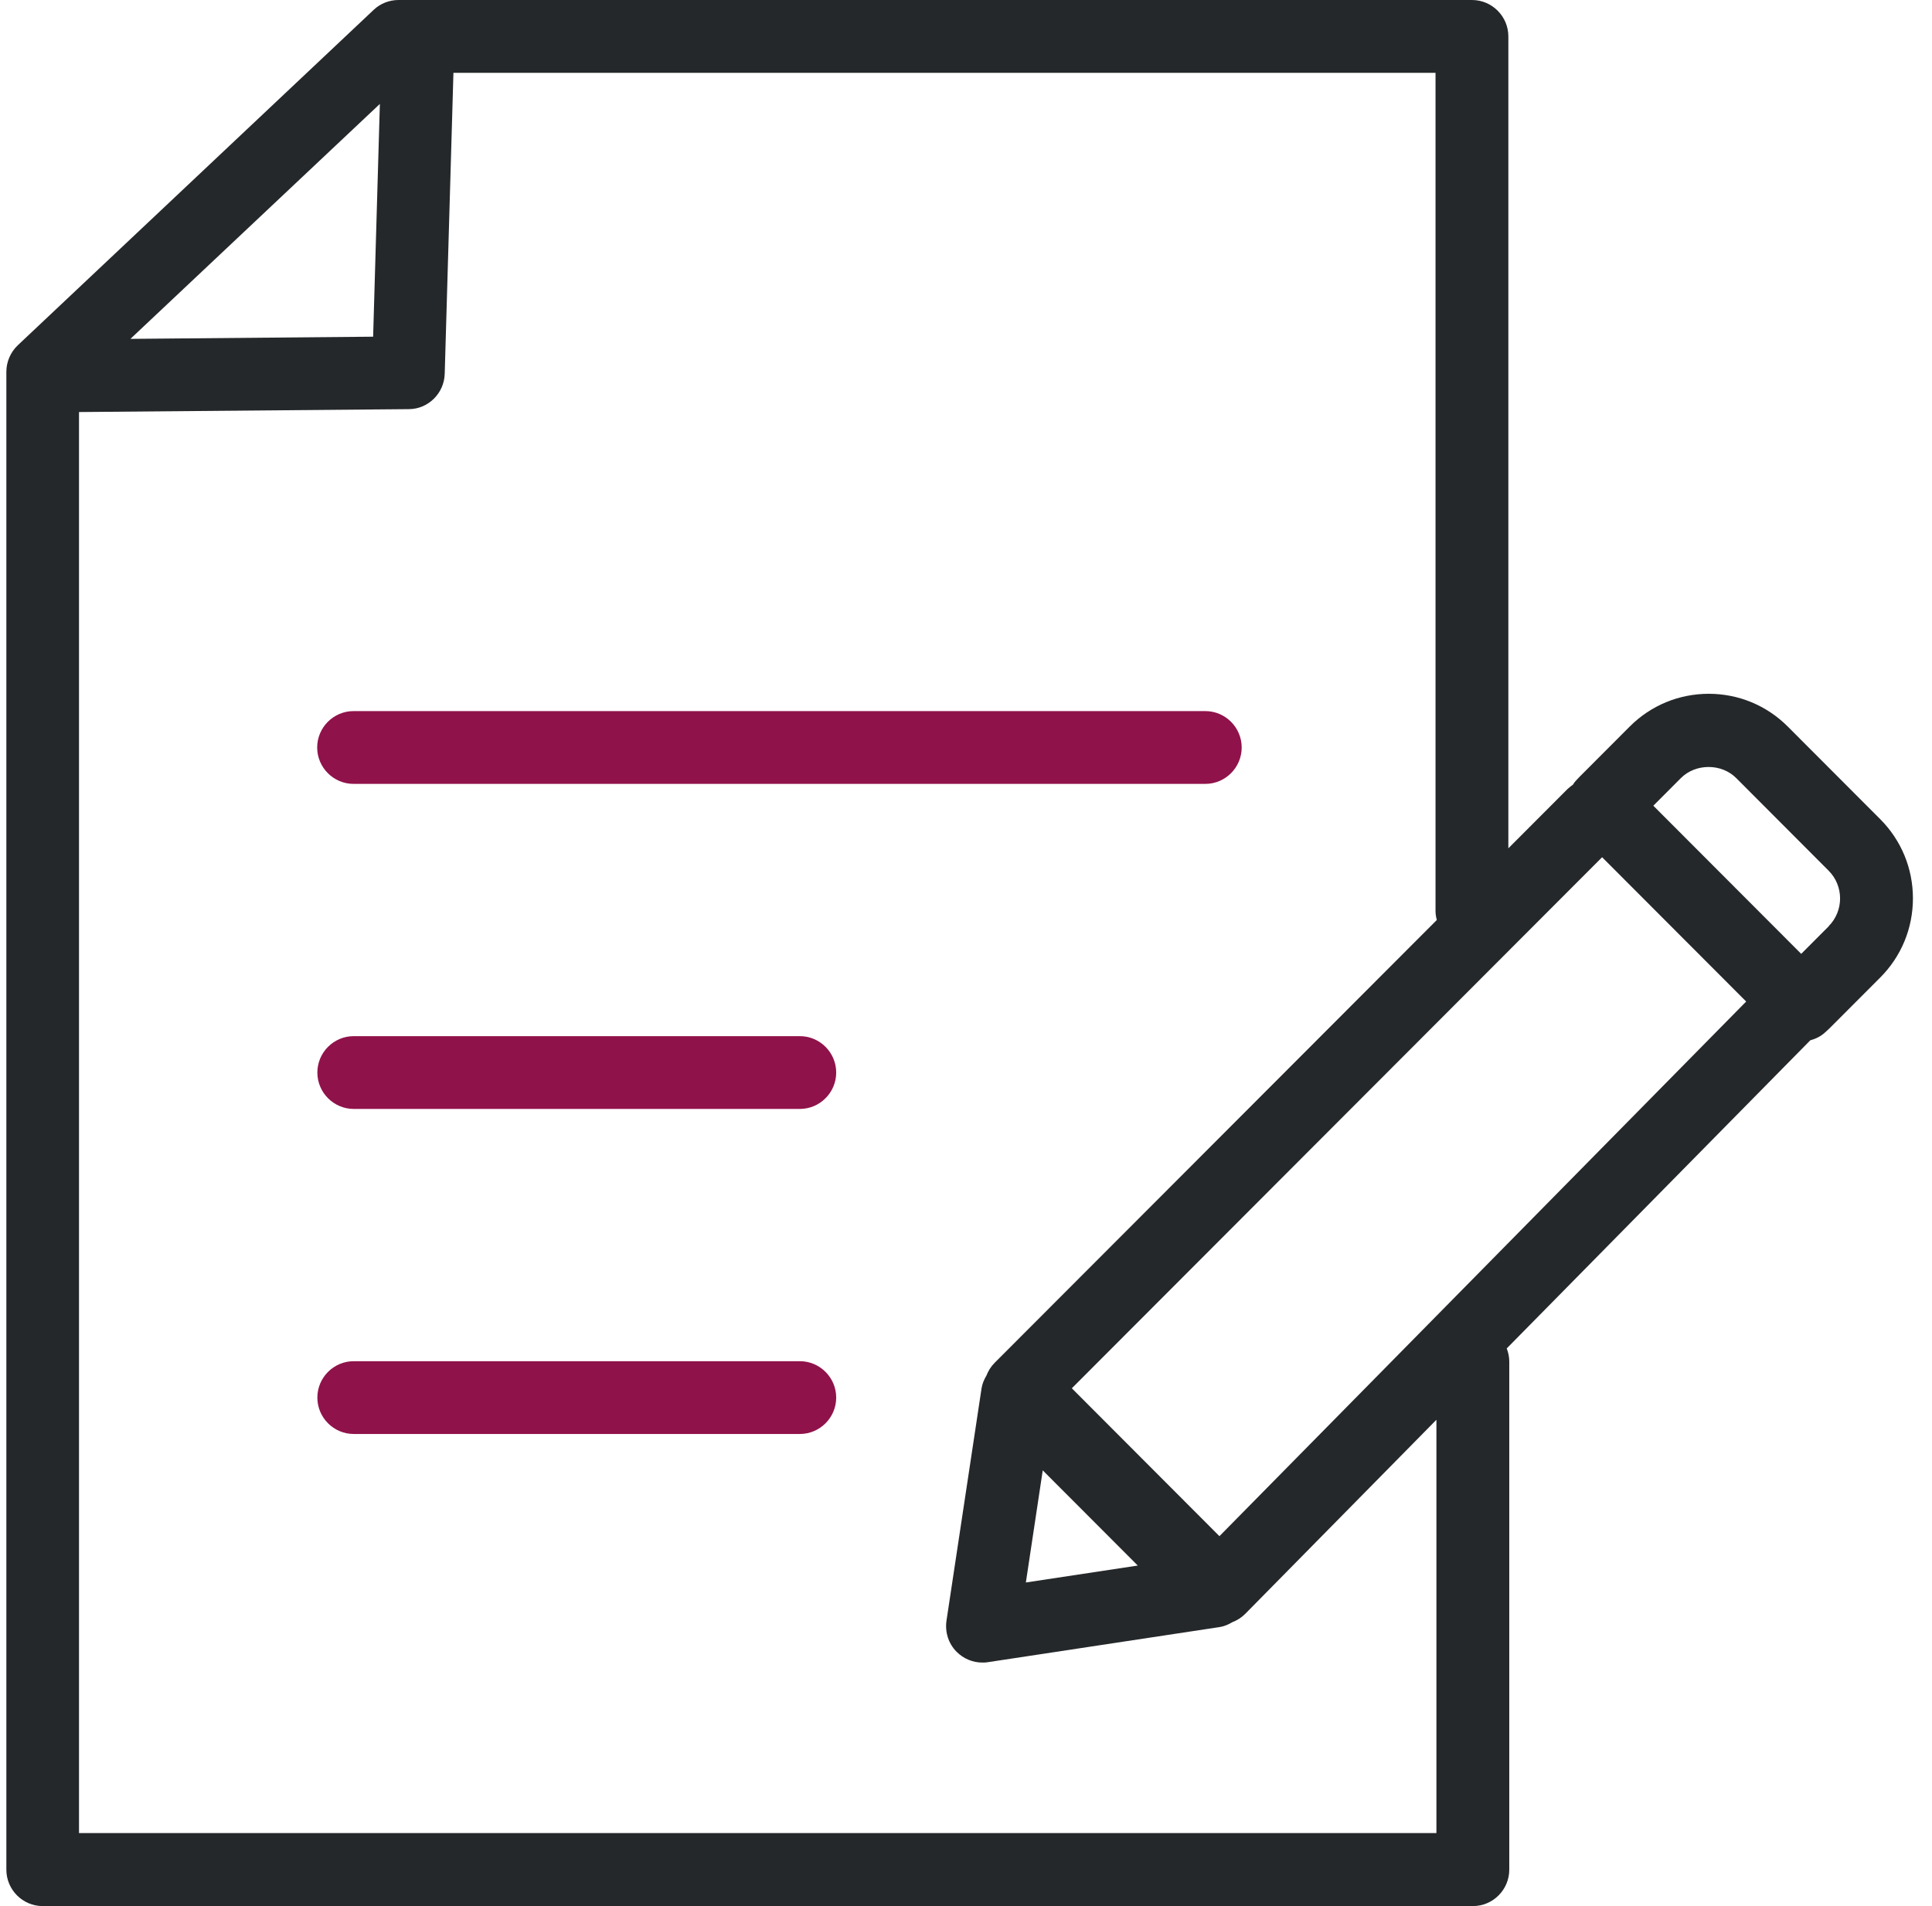 <svg width="76" height="75" viewBox="0 0 76 75" fill="none" xmlns="http://www.w3.org/2000/svg">
<g clip-path="url(#clip0_7067_16842)">
<path d="M13.907 30.844H47.416C48.202 30.844 48.845 30.2 48.845 29.412C48.845 28.624 48.202 27.98 47.416 27.98H13.907C13.121 27.98 12.477 28.624 12.477 29.412C12.477 30.2 13.121 30.844 13.907 30.844Z" fill="#90124A"/>
<path d="M31.465 40.77H13.914C13.127 40.77 12.484 41.414 12.484 42.202C12.484 42.989 13.127 43.634 13.914 43.634H31.465C32.251 43.634 32.894 42.989 32.894 42.202C32.894 41.414 32.251 40.77 31.465 40.77Z" fill="#90124A"/>
<path d="M31.465 53.56H13.914C13.127 53.56 12.484 54.204 12.484 54.992C12.484 55.78 13.127 56.424 13.914 56.424H31.465C32.251 56.424 32.894 55.78 32.894 54.992C32.894 54.204 32.251 53.56 31.465 53.56Z" fill="#90124A"/>
<path d="M73.964 32.233L70.326 28.588C69.497 27.757 68.39 27.299 67.218 27.299C66.046 27.299 64.938 27.757 64.109 28.588L62.151 30.55C62.079 30.622 62.015 30.693 61.951 30.765C61.922 30.801 61.901 30.836 61.879 30.872C61.808 30.922 61.736 30.98 61.665 31.044L59.335 33.379V1.432C59.335 0.645 58.692 0 57.906 0H15.679C15.314 0 14.964 0.136 14.7 0.387L0.7 13.585C0.414 13.857 0.25 14.237 0.25 14.63V73.568C0.25 74.356 0.893 75 1.679 75H57.942C58.728 75 59.371 74.356 59.371 73.568V53.574C59.371 53.394 59.335 53.223 59.271 53.058L71.212 40.934C71.42 40.877 71.62 40.783 71.791 40.626C71.863 40.561 71.934 40.497 72.006 40.425L73.964 38.463C74.793 37.633 75.25 36.523 75.25 35.348C75.25 34.174 74.793 33.064 73.964 32.233ZM47.973 60.448L42.163 54.626L63.023 33.73L68.69 39.408L47.973 60.441V60.448ZM44.757 61.601L40.355 62.267L41.019 57.856L42.885 59.725L44.75 61.594L44.757 61.601ZM14.943 4.089L14.678 13.248L5.131 13.334L14.943 4.089ZM56.513 72.128H3.108V16.213L16.079 16.099C16.844 16.099 17.473 15.476 17.494 14.709L17.837 2.865H56.47V35.849C56.47 35.971 56.491 36.086 56.52 36.2L39.126 53.624C38.983 53.767 38.876 53.939 38.804 54.125C38.711 54.282 38.64 54.447 38.611 54.633L37.232 63.771C37.168 64.222 37.31 64.673 37.632 64.996C37.904 65.268 38.268 65.418 38.64 65.418C38.711 65.418 38.783 65.418 38.854 65.404L47.973 64.022C48.158 63.993 48.323 63.922 48.48 63.828C48.666 63.757 48.837 63.649 48.987 63.499L56.505 55.865V72.135L56.513 72.128ZM71.941 36.444L70.855 37.532L65.038 31.703L66.124 30.614C66.703 30.034 67.718 30.034 68.297 30.614L71.934 34.26C72.534 34.861 72.534 35.842 71.934 36.444H71.941Z" fill="#25282A"/>
</g>
<defs>
<clipPath id="clip0_7067_16842">
<path d="M0.25 4C0.25 1.791 2.041 0 4.25 0H71.25C73.459 0 75.25 1.791 75.25 4V75H0.25V4Z" fill="white"/>
</clipPath>
</defs>
</svg>
